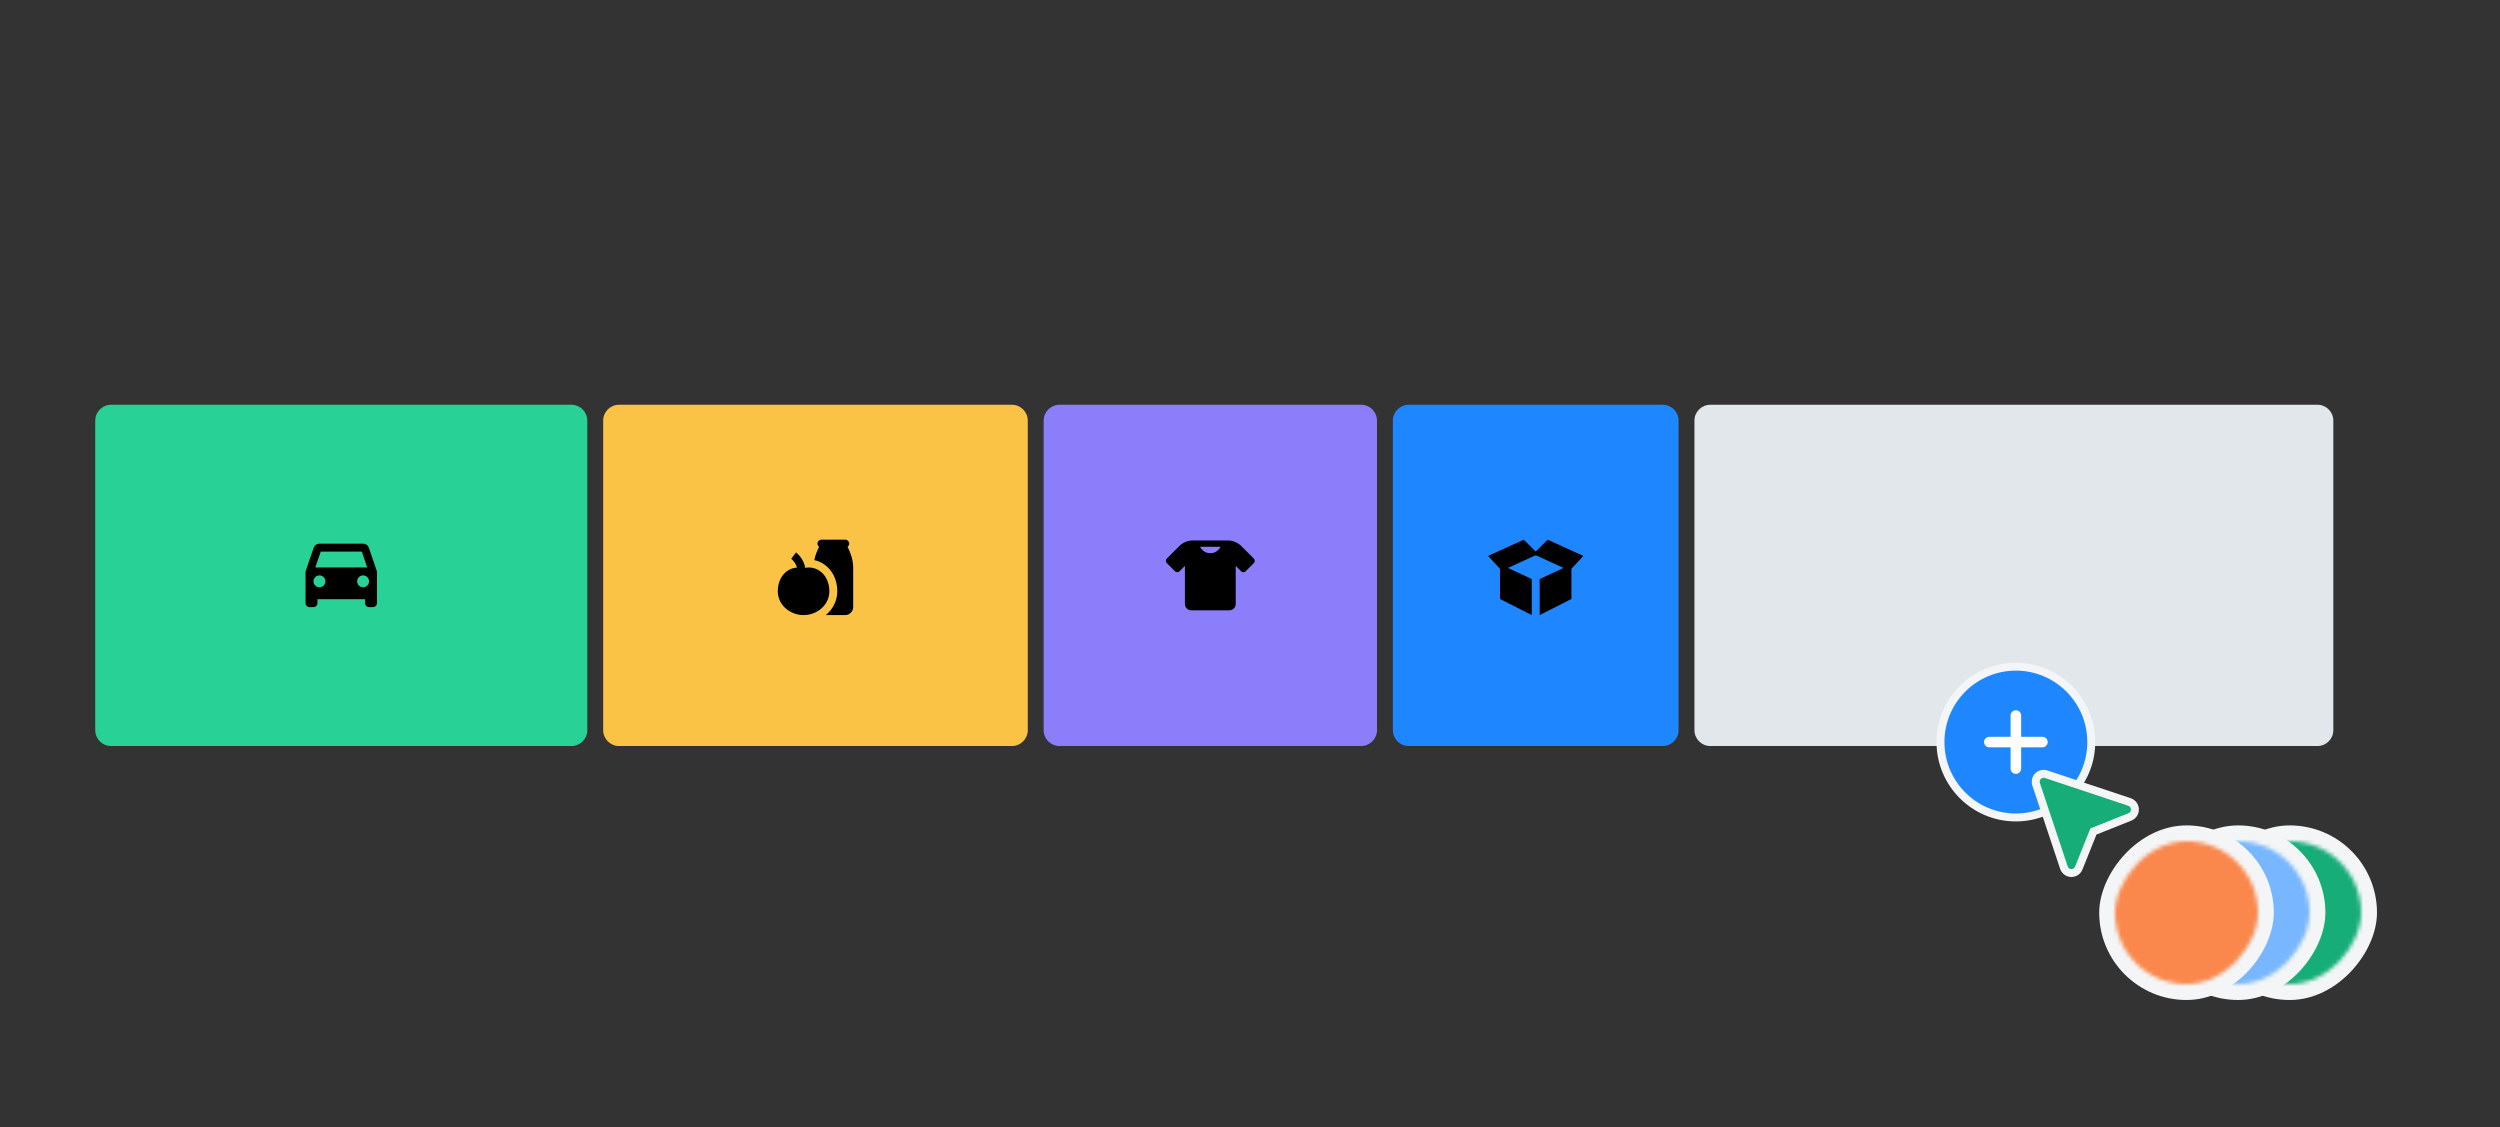 <svg width="630" height="284" viewBox="0 0 630 284" fill="none" xmlns="http://www.w3.org/2000/svg">
<rect x="0" y="0" width="630" height="284" fill="#333333" stroke="none"/>
<path d="M24 106C24 103.791 25.791 102 28 102H144C146.209 102 148 103.791 148 106V184C148 186.209 146.209 188 144 188H28C25.791 188 24 186.209 24 184V106Z" fill="#28D296"/>
<path d="M92.947 138.013C92.74 137.407 92.169 137 91.529 137H80.471C79.831 137 79.26 137.407 79.053 138.013L77 144V152C77 152.552 77.448 153 78 153H79C79.552 153 80 152.552 80 152V151H92V152C92 152.552 92.448 153 93 153H94C94.552 153 95 152.552 95 152V144L92.947 138.013ZM80.829 139H91.172L92.543 143H79.457L80.829 139ZM80.5 148C79.672 148 79 147.328 79 146.5C79 145.672 79.672 145 80.5 145C81.328 145 82 145.672 82 146.5C82 147.328 81.328 148 80.5 148ZM91.5 148C90.672 148 90 147.328 90 146.5C90 145.672 90.672 145 91.5 145C92.328 145 93 145.672 93 146.5C93 147.328 92.328 148 91.5 148Z" fill="black"/>
<path d="M263 106C263 103.791 264.791 102 267 102H343C345.209 102 347 103.791 347 106V184C347 186.209 345.209 188 343 188H267C264.791 188 263 186.209 263 184V106Z" fill="#8C7DFA"/>
<path d="M300.587 136.2C299.314 136.2 298.093 136.706 297.193 137.606L294.033 140.766C293.721 141.078 293.721 141.585 294.033 141.897L296.102 143.966C296.415 144.278 296.921 144.278 297.233 143.966L298.599 142.6V152.2C298.599 153.084 299.315 153.8 300.199 153.8H304.999H309.799C310.683 153.8 311.399 153.084 311.399 152.2V142.6L312.765 143.966C313.077 144.278 313.584 144.278 313.896 143.966L315.965 141.897C316.277 141.585 316.277 141.078 315.965 140.766L312.805 137.606C311.905 136.706 310.684 136.2 309.412 136.2H308.999H308.199H301.799H300.999H300.587ZM302.401 137.8H307.597C307.13 138.6 306.331 139.4 304.999 139.4C303.667 139.4 302.868 138.6 302.401 137.8Z" fill="black"/>
<path d="M351 106C351 103.791 352.791 102 355 102H419C421.209 102 423 103.791 423 106V184C423 186.209 421.209 188 419 188H355C352.791 188 351 186.209 351 184V106Z" fill="#1E87FF"/>
<path d="M390 136L387 139L384 136L375 140.088L378 143.348V150.941L386 154.999V145.915L380 143.114L386.591 140.098C386.846 139.968 387.152 139.968 387.407 140.098L394 143.113L388 145.914V155L396 150.939V143.347L399 140.087L390 136Z" fill="black"/>
<path d="M427 106C427 103.791 428.791 102 431 102H584C586.209 102 588 103.791 588 106V184C588 186.209 586.209 188 584 188H431C428.791 188 427 186.209 427 184V106Z" fill="#E1E7EA"/>
<circle cx="508" cy="187" r="19" fill="#1E87FF" stroke="#F3F5F6" stroke-width="2"/>
<path d="M507.98 178.982C507.627 178.987 507.29 179.132 507.043 179.386C506.797 179.639 506.661 179.98 506.666 180.333V185.667H501.333C501.156 185.664 500.981 185.697 500.817 185.763C500.653 185.829 500.504 185.926 500.378 186.051C500.252 186.175 500.152 186.322 500.084 186.485C500.016 186.648 499.98 186.823 499.98 187C499.98 187.177 500.016 187.352 500.084 187.515C500.152 187.678 500.252 187.826 500.378 187.95C500.504 188.074 500.653 188.171 500.817 188.237C500.981 188.303 501.156 188.336 501.333 188.333H506.666V193.667C506.664 193.843 506.696 194.019 506.762 194.183C506.828 194.347 506.926 194.496 507.05 194.622C507.174 194.748 507.322 194.848 507.485 194.916C507.648 194.984 507.823 195.019 507.999 195.019C508.176 195.019 508.351 194.984 508.514 194.916C508.677 194.848 508.825 194.748 508.949 194.622C509.073 194.496 509.171 194.347 509.237 194.183C509.303 194.019 509.335 193.843 509.333 193.667V188.333H514.666C514.843 188.336 515.018 188.303 515.182 188.237C515.346 188.171 515.495 188.074 515.621 187.95C515.747 187.826 515.847 187.678 515.915 187.515C515.983 187.352 516.018 187.177 516.018 187C516.018 186.823 515.983 186.648 515.915 186.485C515.847 186.322 515.747 186.175 515.621 186.051C515.495 185.926 515.346 185.829 515.182 185.763C515.018 185.697 514.843 185.664 514.666 185.667H509.333V180.333C509.335 180.155 509.302 179.978 509.235 179.813C509.168 179.648 509.068 179.498 508.942 179.372C508.816 179.246 508.666 179.146 508.5 179.079C508.335 179.012 508.158 178.979 507.98 178.982Z" fill="white"/>
<rect width="44" height="44" rx="22" transform="matrix(-1 0 0 1 599 208)" fill="#F3F5F6"/>
<mask id="mask0_1907_5609" style="mask-type:alpha" maskUnits="userSpaceOnUse" x="559" y="212" width="36" height="36">
<rect width="36" height="36" rx="18" transform="matrix(-1 0 0 1 595 212)" fill="#003282"/>
</mask>
<g mask="url(#mask0_1907_5609)">
<rect width="130" height="87" transform="matrix(-1 0 0 1 623 206)" fill="#16AD78"/>
</g>
<rect width="44" height="44" rx="22" transform="matrix(-1 0 0 1 586 208)" fill="#F3F5F6"/>
<mask id="mask1_1907_5609" style="mask-type:alpha" maskUnits="userSpaceOnUse" x="546" y="212" width="36" height="36">
<rect width="36" height="36" rx="18" transform="matrix(-1 0 0 1 582 212)" fill="#003282"/>
</mask>
<g mask="url(#mask1_1907_5609)">
<rect width="130" height="87" transform="matrix(-1 0 0 1 610 206)" fill="#78B7FF"/>
</g>
<rect width="44" height="44" rx="22" transform="matrix(-1 0 0 1 573 208)" fill="#F3F5F6"/>
<mask id="mask2_1907_5609" style="mask-type:alpha" maskUnits="userSpaceOnUse" x="533" y="212" width="36" height="36">
<rect width="36" height="36" rx="18" transform="matrix(-1 0 0 1 569 212)" fill="#003282"/>
</mask>
<g mask="url(#mask2_1907_5609)">
<rect width="130" height="87" transform="matrix(-1 0 0 1 597 206)" fill="#FA874B"/>
</g>
<path d="M536.633 202.102L536.632 202.102L515.633 195.102C515.633 195.102 515.633 195.102 515.632 195.102C515.632 195.102 515.632 195.102 515.632 195.102C514.912 194.862 514.12 195.051 513.586 195.586C513.05 196.122 512.864 196.914 513.102 197.631L513.102 197.631L513.102 197.632L520.102 218.632L520.103 218.633C520.366 219.421 521.089 219.965 521.919 219.998C521.962 220 521.995 220 521.999 220L522 220C522.816 220 523.551 219.504 523.857 218.745L523.857 218.743L527.539 209.539L536.743 205.857C537.524 205.545 538.023 204.779 538 203.942C537.975 203.102 537.427 202.368 536.633 202.102Z" fill="#16AD78" stroke="#F3F5F6" stroke-width="2"/>
<path d="M152 106C152 103.791 153.791 102 156 102H255C257.209 102 259 103.791 259 106V184C259 186.209 257.209 188 255 188H156C153.791 188 152 186.209 152 184V106Z" fill="#FAC346"/>
<path d="M207 136C206.45 136 206 136.45 206 137C206 137.33 206.17 137.599 206.41 137.789C205.98 138.639 205.471 139.83 205.211 141.15C206.131 141.34 207.009 141.729 207.789 142.289C209.829 143.749 211 146.19 211 149C211 151.39 209.879 153.54 208.109 155H213C214.1 155 215 154.1 215 153V143C215 140.99 214.22 139.029 213.59 137.789C213.83 137.599 214 137.33 214 137C214 136.45 213.55 136 213 136H207ZM200.611 139.209L199.389 140.791C199.389 140.791 200.448 141.661 200.844 143.016C199.942 143.077 199.073 143.385 198.324 143.928C196.847 144.997 196 146.842 196 148.994C196 152.305 198.916 155 202.5 155C206.084 155 209 152.305 209 148.994C209 146.844 208.135 144.992 206.627 143.912C205.539 143.134 204.222 142.852 202.92 143.088C202.514 140.644 200.611 139.209 200.611 139.209Z" fill="black"/>
</svg>
